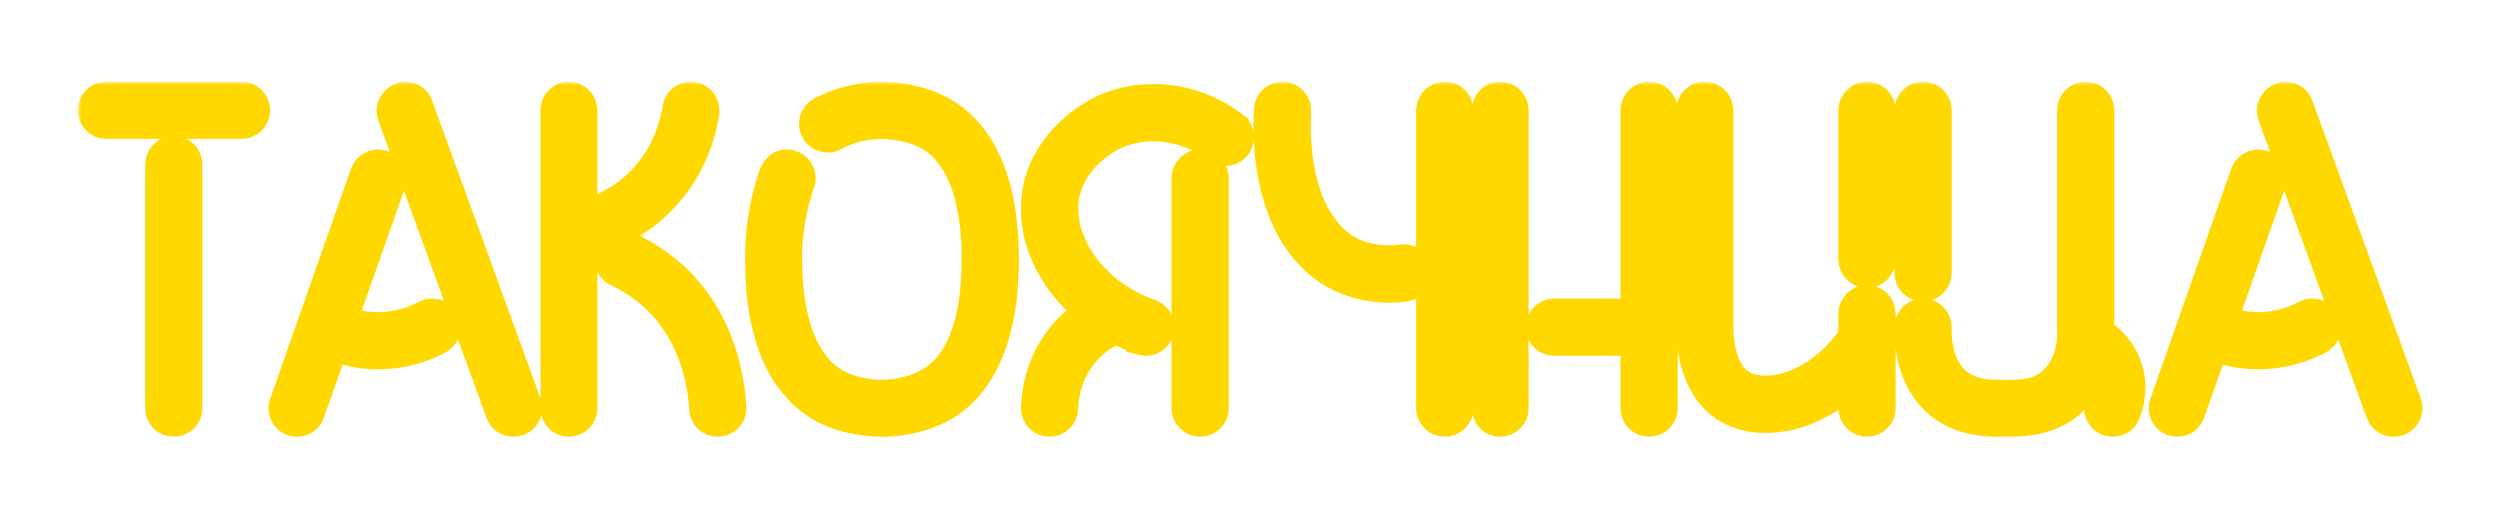 <?xml version="1.0" encoding="UTF-8"?> <svg xmlns="http://www.w3.org/2000/svg" width="332" height="68" viewBox="0 0 332 68" fill="none"> <g filter="url(#filter0_f)"> <mask id="path-1-outside-1" maskUnits="userSpaceOnUse" x="10.329" y="10.85" width="312" height="48" fill="black"> <rect fill="white" x="10.329" y="10.85" width="312" height="48"></rect> <path d="M23.079 20.05C22.079 20.05 21.279 20.85 21.279 21.85V54.25C21.279 55.2 22.079 56 23.079 56C24.079 56 24.879 55.2 24.879 54.25V21.85C24.879 20.85 24.079 20.05 23.079 20.05ZM32.079 12.85H14.079C13.129 12.85 12.329 13.65 12.329 14.65C12.329 15.65 13.129 16.45 14.079 16.45H32.079C33.079 16.45 33.879 15.65 33.879 14.65C33.879 13.65 33.079 12.85 32.079 12.85ZM57.407 41.65C57.107 41.65 56.807 41.7 56.557 41.85C54.107 43.15 51.757 43.45 50.207 43.45C48.357 43.45 46.707 43.05 45.457 42.55L51.907 24.25C52.007 24.05 52.007 23.85 52.007 23.65C52.007 22.65 51.207 21.85 50.207 21.85C49.457 21.85 48.757 22.35 48.507 23.05L37.757 53.65C37.657 53.8 37.657 54 37.657 54.25C37.657 55.2 38.457 56 39.407 56C40.207 56 40.857 55.55 41.107 54.85L44.257 45.95C45.857 46.55 47.857 47.05 50.207 47.05C52.157 47.05 55.107 46.7 58.207 45.05C58.207 45.05 58.257 45.05 58.257 45C58.807 44.7 59.207 44.1 59.207 43.45C59.207 42.45 58.407 41.65 57.407 41.65ZM69.907 53.6L55.507 14.05C55.257 13.35 54.607 12.85 53.807 12.85C52.907 12.85 52.057 13.75 52.007 14.65C52.007 14.9 52.057 15.1 52.107 15.25L66.507 54.85C66.757 55.55 67.407 56 68.207 56C69.207 56 70.007 55.2 70.007 54.25C70.007 54 69.957 53.8 69.907 53.6ZM97.126 54.1C96.876 50.05 95.576 42.4 89.376 36.7C87.626 35.15 85.676 33.85 83.526 32.8C83.276 32.7 83.026 32.65 82.726 32.65C81.726 32.65 80.926 33.45 80.926 34.45C80.926 35.15 81.376 35.8 81.976 36.05C83.826 36.95 85.476 38.05 86.926 39.35C92.176 44.2 93.326 50.75 93.526 54.3C93.526 54.3 93.526 54.3 93.526 54.35C93.576 55.3 94.376 56 95.326 56C96.326 56 97.126 55.2 97.126 54.25C97.126 54.2 97.126 54.15 97.126 54.1ZM87.626 26.7C91.876 22.45 93.126 17.55 93.526 14.95C93.526 14.95 93.526 14.95 93.526 14.9C93.526 14.85 93.526 14.75 93.526 14.65C93.526 13.65 92.726 12.85 91.726 12.85C90.826 12.85 90.076 13.55 89.976 14.4C89.626 16.55 88.626 20.65 85.076 24.2C82.476 26.8 79.526 28.05 77.326 28.65V14.65C77.326 13.65 76.526 12.85 75.526 12.85C74.576 12.85 73.776 13.65 73.776 14.65V54.25C73.776 55.2 74.576 56 75.526 56C76.526 56 77.326 55.2 77.326 54.25V32.35C80.076 31.75 84.076 30.25 87.626 26.7ZM133.311 34.45C133.311 22.1 128.911 17 125.211 14.9C121.811 12.95 117.861 12.85 117.111 12.85C113.611 12.85 110.811 13.95 109.061 14.85C108.511 15.15 108.111 15.75 108.111 16.45C108.111 17.45 108.911 18.25 109.911 18.25C110.211 18.25 110.511 18.2 110.761 18.05C110.761 18.05 110.811 18.05 110.811 18C112.161 17.3 114.361 16.45 117.111 16.45C117.511 16.45 120.761 16.5 123.411 18C126.311 19.65 129.711 23.85 129.711 34.45C129.711 45.05 126.311 49.25 123.411 50.85C120.761 52.4 117.511 52.45 117.111 52.45C116.261 52.45 113.311 52.3 110.861 50.9C104.711 47.25 104.561 37.6 104.511 34.4C104.511 31 105.061 27.6 106.211 24.25C106.311 24.05 106.311 23.85 106.311 23.65C106.311 22.65 105.511 21.85 104.511 21.85C103.761 21.85 103.061 22.35 102.861 23.05C102.811 23.05 102.811 23.1 102.811 23.1C101.511 26.85 100.911 30.65 100.961 34.45C100.961 38.15 101.111 49.35 109.011 54C112.161 55.8 115.711 56 117.111 56C117.861 56 121.811 55.95 125.211 54C128.911 51.9 133.311 46.75 133.311 34.45ZM157.579 23.65V54.25C157.579 55.2 158.379 56 159.379 56C160.379 56 161.179 55.2 161.179 54.25V23.65C161.179 22.65 160.379 21.85 159.379 21.85C158.379 21.85 157.579 22.65 157.579 23.65ZM164.529 18.25C164.529 17.65 164.279 17.15 163.829 16.85C163.829 16.8 163.829 16.8 163.829 16.8C158.579 12.8 151.579 12 145.979 14.85C145.279 15.2 139.179 18.45 137.829 25.1C137.079 28.9 137.979 33.05 140.529 36.8C141.679 38.5 143.129 40.05 144.829 41.4C143.629 42.15 142.579 43 141.629 44C138.279 47.65 137.679 51.9 137.579 54.15C137.579 54.2 137.579 54.2 137.579 54.25C137.579 55.2 138.379 56 139.379 56C140.329 56 141.129 55.25 141.179 54.3C141.179 54.25 141.179 54.25 141.179 54.25C141.229 52.5 141.729 49.25 144.279 46.45C145.379 45.25 146.729 44.3 148.229 43.65C149.279 44.2 150.429 44.7 151.579 45.1C151.579 45.15 151.579 45.15 151.579 45.15C151.779 45.2 151.979 45.25 152.179 45.25C153.179 45.25 153.979 44.45 153.979 43.45C153.979 42.65 153.479 42 152.779 41.75C144.229 38.7 140.229 31.25 141.379 25.8C142.379 20.75 147.379 18.15 147.629 18.05C151.979 15.85 157.479 16.5 161.679 19.7C161.979 19.9 162.329 20.05 162.729 20.05C163.729 20.05 164.529 19.25 164.529 18.25ZM186.265 34.45C186.215 34.45 186.215 34.45 186.215 34.45C184.515 34.7 181.315 34.75 178.465 32.95C177.065 32.05 176.015 30.75 175.365 29.8C171.965 24.85 171.965 17.65 172.115 14.75C172.115 14.7 172.115 14.7 172.115 14.65C172.115 13.65 171.315 12.85 170.315 12.85C169.365 12.85 168.565 13.6 168.515 14.55C168.315 18.6 168.515 26.2 172.415 31.85C173.615 33.6 175.015 34.95 176.515 35.95C178.815 37.4 181.565 38.2 184.465 38.2C185.165 38.2 185.915 38.15 186.665 38.05C186.715 38.05 186.715 38 186.715 38C187.615 37.9 188.265 37.15 188.265 36.25C188.265 35.25 187.465 34.45 186.515 34.45C186.415 34.45 186.315 34.45 186.265 34.45ZM193.665 14.65C193.665 13.65 192.865 12.85 191.865 12.85C190.915 12.85 190.065 13.65 190.065 14.65V54.25C190.065 55.2 190.915 56 191.865 56C192.865 56 193.665 55.2 193.665 54.25V14.65ZM219.002 12.85C218.002 12.85 217.202 13.65 217.202 14.65V41.65H206.402C205.402 41.65 204.602 42.45 204.602 43.45C204.602 44.45 205.402 45.25 206.402 45.25H217.202V54.25C217.202 55.2 218.002 56 219.002 56C220.002 56 220.802 55.2 220.802 54.25V14.65C220.802 13.65 220.002 12.85 219.002 12.85ZM199.202 12.85C198.252 12.85 197.452 13.65 197.452 14.65V54.25C197.452 55.2 198.252 56 199.202 56C200.202 56 201.002 55.2 201.002 54.25V14.65C201.002 13.65 200.202 12.85 199.202 12.85ZM246.136 14.65V34.45C246.136 35.45 246.986 36.25 247.936 36.25C248.936 36.25 249.736 35.45 249.736 34.45V14.65C249.736 13.65 248.936 12.85 247.936 12.85C246.986 12.85 246.136 13.65 246.136 14.65ZM249.736 41.65C249.736 40.65 248.936 39.85 247.936 39.85C246.986 39.85 246.136 40.65 246.136 41.65V44.7C243.586 48.4 240.036 50.95 236.386 51.7C234.286 52.1 232.286 51.85 230.986 50.95C228.286 49.05 228.186 44.35 228.186 43.45V14.65C228.186 13.65 227.386 12.85 226.386 12.85C225.386 12.85 224.586 13.65 224.586 14.65V43.45C224.586 45.2 224.836 51.1 228.936 53.9C230.486 54.95 232.386 55.5 234.486 55.5C235.286 55.5 236.186 55.4 237.086 55.25C240.336 54.6 243.486 52.85 246.136 50.25V54.25C246.136 55.2 246.986 56 247.936 56C248.936 56 249.736 55.2 249.736 54.25V41.65ZM282.228 48.1C281.328 46.1 279.878 44.85 278.778 44.15C278.778 43.85 278.778 43.55 278.778 43.4V14.65C278.778 13.65 277.978 12.85 276.978 12.85C275.978 12.85 275.178 13.65 275.178 14.65V43.45C275.228 44 275.478 48.55 272.278 51C270.428 52.45 268.228 52.45 266.178 52.45C264.178 52.45 261.978 52.45 260.078 51C256.978 48.65 257.178 44.05 257.178 43.55C257.178 43.5 257.178 43.45 257.178 43.45C257.178 42.45 256.378 41.65 255.378 41.65C254.428 41.65 253.628 42.4 253.578 43.35C253.578 43.4 253.578 43.4 253.578 43.4C253.528 44.7 253.528 50.5 257.878 53.85C260.728 56 264.028 56 266.178 56C268.328 56 271.628 56 274.478 53.85C276.478 52.3 277.578 50.25 278.178 48.3C278.428 48.65 278.728 49.05 278.928 49.55C279.728 51.4 279.128 53.05 278.928 53.5C278.828 53.75 278.778 54 278.778 54.25C278.778 55.2 279.578 56 280.578 56C281.328 56 281.978 55.55 282.228 54.95C282.228 54.9 282.228 54.9 282.228 54.9C282.628 54 283.528 51.2 282.228 48.1ZM255.378 38.05C256.378 38.05 257.178 37.25 257.178 36.25V14.65C257.178 13.65 256.378 12.85 255.378 12.85C254.378 12.85 253.578 13.65 253.578 14.65V36.25C253.578 37.25 254.378 38.05 255.378 38.05ZM307.102 41.65C306.802 41.65 306.502 41.7 306.252 41.85C303.802 43.15 301.452 43.45 299.902 43.45C298.052 43.45 296.402 43.05 295.152 42.55L301.602 24.25C301.702 24.05 301.702 23.85 301.702 23.65C301.702 22.65 300.902 21.85 299.902 21.85C299.152 21.85 298.452 22.35 298.202 23.05L287.452 53.65C287.352 53.8 287.352 54 287.352 54.25C287.352 55.2 288.152 56 289.102 56C289.902 56 290.552 55.55 290.802 54.85L293.952 45.95C295.552 46.55 297.552 47.05 299.902 47.05C301.852 47.05 304.802 46.7 307.902 45.05C307.902 45.05 307.952 45.05 307.952 45C308.502 44.7 308.902 44.1 308.902 43.45C308.902 42.45 308.102 41.65 307.102 41.65ZM319.602 53.6L305.202 14.05C304.952 13.35 304.302 12.85 303.502 12.85C302.602 12.85 301.752 13.75 301.702 14.65C301.702 14.9 301.752 15.1 301.802 15.25L316.202 54.85C316.452 55.55 317.102 56 317.902 56C318.902 56 319.702 55.2 319.702 54.25C319.702 54 319.652 53.8 319.602 53.6Z"></path> </mask> <path d="M23.079 20.05C22.079 20.05 21.279 20.85 21.279 21.85V54.25C21.279 55.2 22.079 56 23.079 56C24.079 56 24.879 55.2 24.879 54.25V21.85C24.879 20.85 24.079 20.05 23.079 20.05ZM32.079 12.85H14.079C13.129 12.85 12.329 13.65 12.329 14.65C12.329 15.65 13.129 16.45 14.079 16.45H32.079C33.079 16.45 33.879 15.65 33.879 14.65C33.879 13.65 33.079 12.85 32.079 12.85ZM57.407 41.65C57.107 41.65 56.807 41.7 56.557 41.85C54.107 43.15 51.757 43.45 50.207 43.45C48.357 43.45 46.707 43.05 45.457 42.55L51.907 24.25C52.007 24.05 52.007 23.85 52.007 23.65C52.007 22.65 51.207 21.85 50.207 21.85C49.457 21.85 48.757 22.35 48.507 23.05L37.757 53.65C37.657 53.8 37.657 54 37.657 54.25C37.657 55.2 38.457 56 39.407 56C40.207 56 40.857 55.55 41.107 54.85L44.257 45.95C45.857 46.55 47.857 47.05 50.207 47.05C52.157 47.05 55.107 46.7 58.207 45.05C58.207 45.05 58.257 45.05 58.257 45C58.807 44.7 59.207 44.1 59.207 43.45C59.207 42.45 58.407 41.65 57.407 41.65ZM69.907 53.6L55.507 14.05C55.257 13.35 54.607 12.85 53.807 12.85C52.907 12.85 52.057 13.75 52.007 14.65C52.007 14.9 52.057 15.1 52.107 15.25L66.507 54.85C66.757 55.55 67.407 56 68.207 56C69.207 56 70.007 55.2 70.007 54.25C70.007 54 69.957 53.8 69.907 53.6ZM97.126 54.1C96.876 50.05 95.576 42.4 89.376 36.7C87.626 35.15 85.676 33.85 83.526 32.8C83.276 32.7 83.026 32.65 82.726 32.65C81.726 32.65 80.926 33.45 80.926 34.45C80.926 35.15 81.376 35.8 81.976 36.05C83.826 36.95 85.476 38.05 86.926 39.35C92.176 44.2 93.326 50.75 93.526 54.3C93.526 54.3 93.526 54.3 93.526 54.35C93.576 55.3 94.376 56 95.326 56C96.326 56 97.126 55.2 97.126 54.25C97.126 54.2 97.126 54.15 97.126 54.1ZM87.626 26.7C91.876 22.45 93.126 17.55 93.526 14.95C93.526 14.95 93.526 14.95 93.526 14.9C93.526 14.85 93.526 14.75 93.526 14.65C93.526 13.65 92.726 12.85 91.726 12.85C90.826 12.85 90.076 13.55 89.976 14.4C89.626 16.55 88.626 20.65 85.076 24.2C82.476 26.8 79.526 28.05 77.326 28.65V14.65C77.326 13.65 76.526 12.85 75.526 12.85C74.576 12.85 73.776 13.65 73.776 14.65V54.25C73.776 55.2 74.576 56 75.526 56C76.526 56 77.326 55.2 77.326 54.25V32.35C80.076 31.75 84.076 30.25 87.626 26.7ZM133.311 34.45C133.311 22.1 128.911 17 125.211 14.9C121.811 12.95 117.861 12.85 117.111 12.85C113.611 12.85 110.811 13.95 109.061 14.85C108.511 15.15 108.111 15.75 108.111 16.45C108.111 17.45 108.911 18.25 109.911 18.25C110.211 18.25 110.511 18.2 110.761 18.05C110.761 18.05 110.811 18.05 110.811 18C112.161 17.3 114.361 16.45 117.111 16.45C117.511 16.45 120.761 16.5 123.411 18C126.311 19.65 129.711 23.85 129.711 34.45C129.711 45.05 126.311 49.25 123.411 50.85C120.761 52.4 117.511 52.45 117.111 52.45C116.261 52.45 113.311 52.3 110.861 50.9C104.711 47.25 104.561 37.6 104.511 34.4C104.511 31 105.061 27.6 106.211 24.25C106.311 24.05 106.311 23.85 106.311 23.65C106.311 22.65 105.511 21.85 104.511 21.85C103.761 21.85 103.061 22.35 102.861 23.05C102.811 23.05 102.811 23.1 102.811 23.1C101.511 26.85 100.911 30.65 100.961 34.45C100.961 38.15 101.111 49.35 109.011 54C112.161 55.8 115.711 56 117.111 56C117.861 56 121.811 55.95 125.211 54C128.911 51.9 133.311 46.75 133.311 34.45ZM157.579 23.65V54.25C157.579 55.2 158.379 56 159.379 56C160.379 56 161.179 55.2 161.179 54.25V23.65C161.179 22.65 160.379 21.85 159.379 21.85C158.379 21.85 157.579 22.65 157.579 23.65ZM164.529 18.25C164.529 17.65 164.279 17.15 163.829 16.85C163.829 16.8 163.829 16.8 163.829 16.8C158.579 12.8 151.579 12 145.979 14.85C145.279 15.2 139.179 18.45 137.829 25.1C137.079 28.9 137.979 33.05 140.529 36.8C141.679 38.5 143.129 40.05 144.829 41.4C143.629 42.15 142.579 43 141.629 44C138.279 47.65 137.679 51.9 137.579 54.15C137.579 54.2 137.579 54.2 137.579 54.25C137.579 55.2 138.379 56 139.379 56C140.329 56 141.129 55.25 141.179 54.3C141.179 54.25 141.179 54.25 141.179 54.25C141.229 52.5 141.729 49.25 144.279 46.45C145.379 45.25 146.729 44.3 148.229 43.65C149.279 44.2 150.429 44.7 151.579 45.1C151.579 45.15 151.579 45.15 151.579 45.15C151.779 45.2 151.979 45.25 152.179 45.25C153.179 45.25 153.979 44.45 153.979 43.45C153.979 42.65 153.479 42 152.779 41.75C144.229 38.7 140.229 31.25 141.379 25.8C142.379 20.75 147.379 18.15 147.629 18.05C151.979 15.85 157.479 16.5 161.679 19.7C161.979 19.9 162.329 20.05 162.729 20.05C163.729 20.05 164.529 19.25 164.529 18.25ZM186.265 34.45C186.215 34.45 186.215 34.45 186.215 34.45C184.515 34.7 181.315 34.75 178.465 32.95C177.065 32.05 176.015 30.75 175.365 29.8C171.965 24.85 171.965 17.65 172.115 14.75C172.115 14.7 172.115 14.7 172.115 14.65C172.115 13.65 171.315 12.85 170.315 12.85C169.365 12.85 168.565 13.6 168.515 14.55C168.315 18.6 168.515 26.2 172.415 31.85C173.615 33.6 175.015 34.95 176.515 35.95C178.815 37.4 181.565 38.2 184.465 38.2C185.165 38.2 185.915 38.15 186.665 38.05C186.715 38.05 186.715 38 186.715 38C187.615 37.9 188.265 37.15 188.265 36.25C188.265 35.25 187.465 34.45 186.515 34.45C186.415 34.45 186.315 34.45 186.265 34.45ZM193.665 14.65C193.665 13.65 192.865 12.85 191.865 12.85C190.915 12.85 190.065 13.65 190.065 14.65V54.25C190.065 55.2 190.915 56 191.865 56C192.865 56 193.665 55.2 193.665 54.25V14.65ZM219.002 12.85C218.002 12.85 217.202 13.65 217.202 14.65V41.65H206.402C205.402 41.65 204.602 42.45 204.602 43.45C204.602 44.45 205.402 45.25 206.402 45.25H217.202V54.25C217.202 55.2 218.002 56 219.002 56C220.002 56 220.802 55.2 220.802 54.25V14.65C220.802 13.65 220.002 12.85 219.002 12.85ZM199.202 12.85C198.252 12.85 197.452 13.65 197.452 14.65V54.25C197.452 55.2 198.252 56 199.202 56C200.202 56 201.002 55.2 201.002 54.25V14.65C201.002 13.65 200.202 12.85 199.202 12.85ZM246.136 14.65V34.45C246.136 35.45 246.986 36.25 247.936 36.25C248.936 36.25 249.736 35.45 249.736 34.45V14.65C249.736 13.65 248.936 12.85 247.936 12.85C246.986 12.85 246.136 13.65 246.136 14.65ZM249.736 41.65C249.736 40.65 248.936 39.85 247.936 39.85C246.986 39.85 246.136 40.65 246.136 41.65V44.7C243.586 48.4 240.036 50.95 236.386 51.7C234.286 52.1 232.286 51.85 230.986 50.95C228.286 49.05 228.186 44.35 228.186 43.45V14.65C228.186 13.65 227.386 12.85 226.386 12.85C225.386 12.85 224.586 13.65 224.586 14.65V43.45C224.586 45.2 224.836 51.1 228.936 53.9C230.486 54.95 232.386 55.5 234.486 55.5C235.286 55.5 236.186 55.4 237.086 55.25C240.336 54.6 243.486 52.85 246.136 50.25V54.25C246.136 55.2 246.986 56 247.936 56C248.936 56 249.736 55.2 249.736 54.25V41.65ZM282.228 48.1C281.328 46.1 279.878 44.85 278.778 44.15C278.778 43.85 278.778 43.55 278.778 43.4V14.65C278.778 13.65 277.978 12.85 276.978 12.85C275.978 12.85 275.178 13.65 275.178 14.65V43.45C275.228 44 275.478 48.55 272.278 51C270.428 52.45 268.228 52.45 266.178 52.45C264.178 52.45 261.978 52.45 260.078 51C256.978 48.65 257.178 44.05 257.178 43.55C257.178 43.5 257.178 43.45 257.178 43.45C257.178 42.45 256.378 41.65 255.378 41.65C254.428 41.65 253.628 42.4 253.578 43.35C253.578 43.4 253.578 43.4 253.578 43.4C253.528 44.7 253.528 50.5 257.878 53.85C260.728 56 264.028 56 266.178 56C268.328 56 271.628 56 274.478 53.85C276.478 52.3 277.578 50.25 278.178 48.3C278.428 48.65 278.728 49.05 278.928 49.55C279.728 51.4 279.128 53.05 278.928 53.5C278.828 53.75 278.778 54 278.778 54.25C278.778 55.2 279.578 56 280.578 56C281.328 56 281.978 55.55 282.228 54.95C282.228 54.9 282.228 54.9 282.228 54.9C282.628 54 283.528 51.2 282.228 48.1ZM255.378 38.05C256.378 38.05 257.178 37.25 257.178 36.25V14.65C257.178 13.65 256.378 12.85 255.378 12.85C254.378 12.85 253.578 13.65 253.578 14.65V36.25C253.578 37.25 254.378 38.05 255.378 38.05ZM307.102 41.65C306.802 41.65 306.502 41.7 306.252 41.85C303.802 43.15 301.452 43.45 299.902 43.45C298.052 43.45 296.402 43.05 295.152 42.55L301.602 24.25C301.702 24.05 301.702 23.85 301.702 23.65C301.702 22.65 300.902 21.85 299.902 21.85C299.152 21.85 298.452 22.35 298.202 23.05L287.452 53.65C287.352 53.8 287.352 54 287.352 54.25C287.352 55.2 288.152 56 289.102 56C289.902 56 290.552 55.55 290.802 54.85L293.952 45.95C295.552 46.55 297.552 47.05 299.902 47.05C301.852 47.05 304.802 46.7 307.902 45.05C307.902 45.05 307.952 45.05 307.952 45C308.502 44.7 308.902 44.1 308.902 43.45C308.902 42.45 308.102 41.65 307.102 41.65ZM319.602 53.6L305.202 14.05C304.952 13.35 304.302 12.85 303.502 12.85C302.602 12.85 301.752 13.75 301.702 14.65C301.702 14.9 301.752 15.1 301.802 15.25L316.202 54.85C316.452 55.55 317.102 56 317.902 56C318.902 56 319.702 55.2 319.702 54.25C319.702 54 319.652 53.8 319.602 53.6Z" stroke="#FFD800" stroke-width="4" mask="url(#path-1-outside-1)"></path> </g> <defs> <filter id="filter0_f" x="0.329" y="0.85" width="331.373" height="67.15" filterUnits="userSpaceOnUse" color-interpolation-filters="sRGB"> <feFlood flood-opacity="0" result="BackgroundImageFix"></feFlood> <feBlend mode="normal" in="SourceGraphic" in2="BackgroundImageFix" result="shape"></feBlend> <feGaussianBlur stdDeviation="5" result="effect1_foregroundBlur"></feGaussianBlur> </filter> </defs> </svg> 